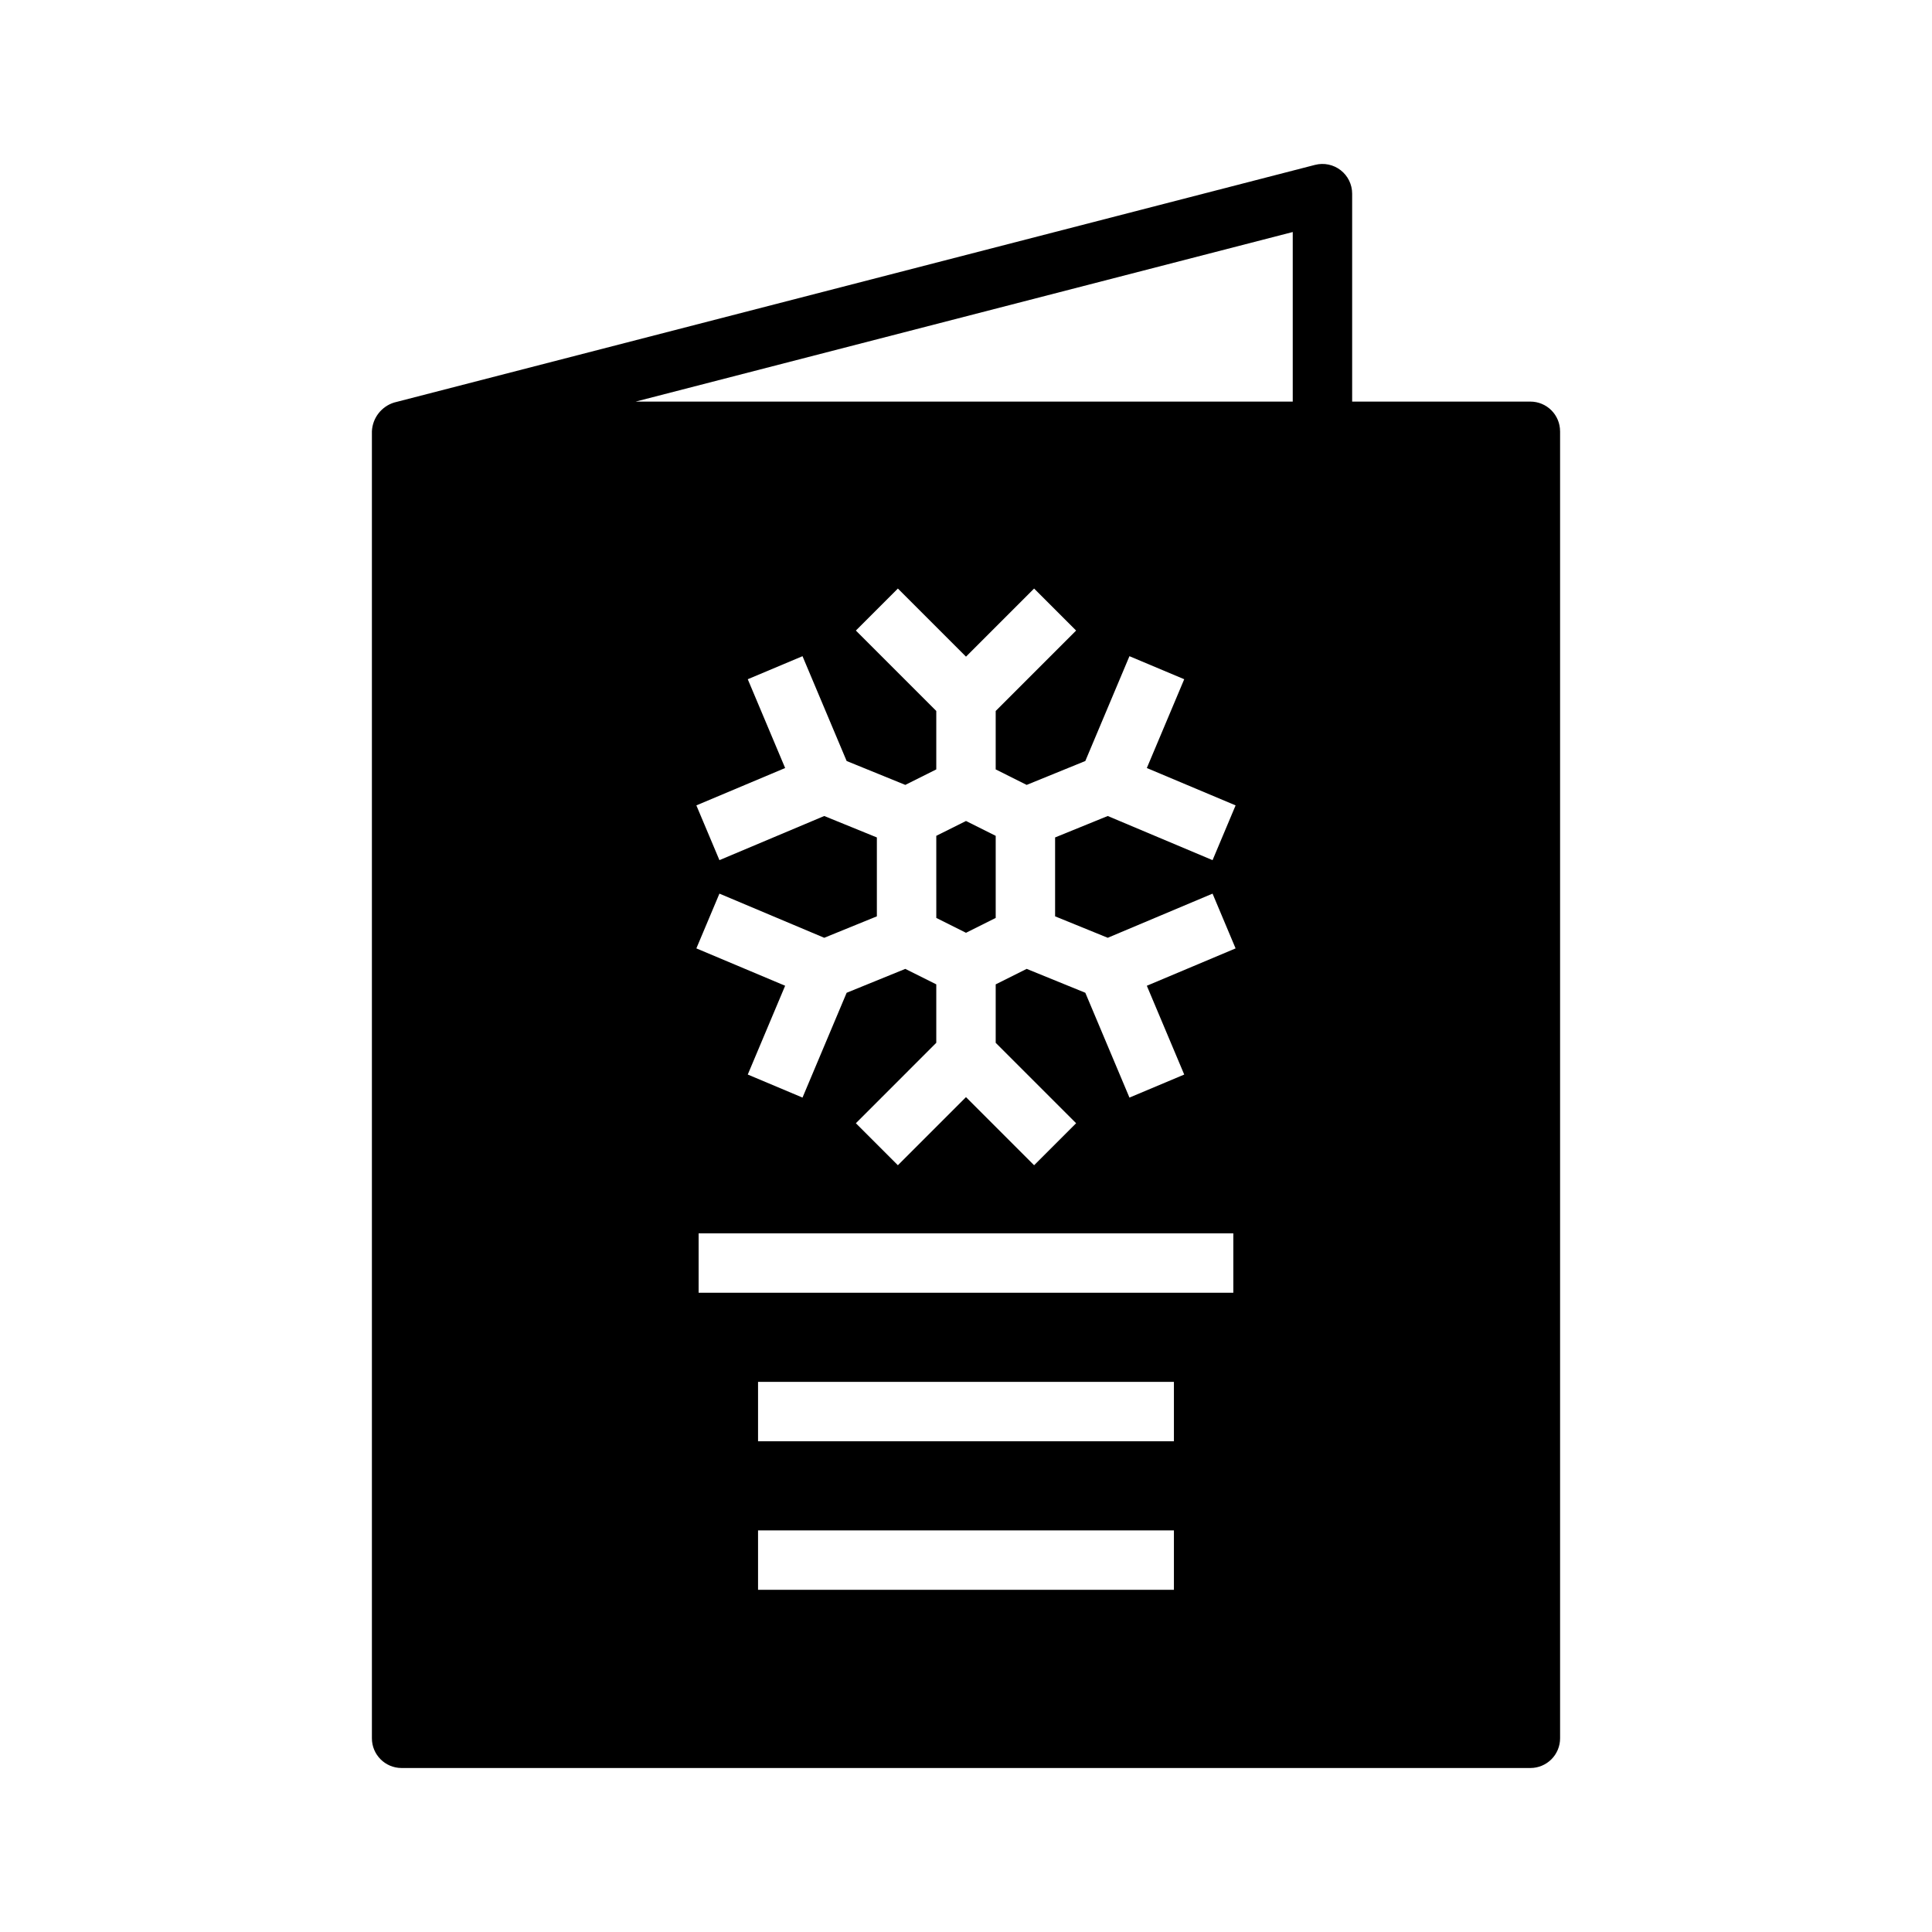 <?xml version="1.0" encoding="UTF-8"?>
<!-- Uploaded to: SVG Repo, www.svgrepo.com, Generator: SVG Repo Mixer Tools -->
<svg fill="#000000" width="800px" height="800px" version="1.1" viewBox="144 144 512 512" xmlns="http://www.w3.org/2000/svg">
 <path d="m400 361.57 7.871 3.938v21.754l-7.871 3.938-7.871-3.938-0.004-21.758zm157.44-103.27v346.37c0 2.086-0.828 4.09-2.305 5.566-1.477 1.477-3.477 2.305-5.566 2.305h-299.14c-4.348 0-7.871-3.523-7.871-7.871v-346.37c0.16-3.531 2.523-6.582 5.902-7.625l244.03-62.977h0.004c2.356-0.609 4.863-0.09 6.789 1.402 1.926 1.492 3.051 3.789 3.051 6.223v55.105h47.23c2.09 0 4.09 0.828 5.566 2.305 1.477 1.477 2.305 3.481 2.305 5.566zm-102.34 291.27h-110.21v15.742l110.21 0.004zm0-39.359h-110.21v15.742h110.21zm15.742-39.359h-141.7v15.742h141.7zm-47.23-84.012v-20.91l13.949-5.68 27.781 11.699 6.106-14.512-23.527-9.902 9.91-23.531-14.516-6.106-11.695 27.777-15.543 6.332-8.207-4.106v-15.488l21.309-21.309-11.133-11.133-18.047 18.051-18.051-18.051-11.133 11.133 21.309 21.309v15.488l-8.207 4.106-15.547-6.332-11.695-27.777-14.508 6.106 9.906 23.531-23.527 9.902 6.113 14.512 27.773-11.699 13.949 5.684v20.906l-13.949 5.684-27.773-11.703-6.113 14.512 23.527 9.902-9.906 23.531 14.508 6.106 11.695-27.773 15.547-6.332 8.207 4.102v15.488l-21.309 21.312 11.133 11.133 18.051-18.051 18.051 18.051 11.133-11.133-21.312-21.309v-15.492l8.207-4.106 15.543 6.332 11.695 27.781 14.516-6.106-9.91-23.531 23.523-9.902-6.106-14.512-27.777 11.699zm62.977-181.35-174.15 44.941h174.15z"/>
</svg>